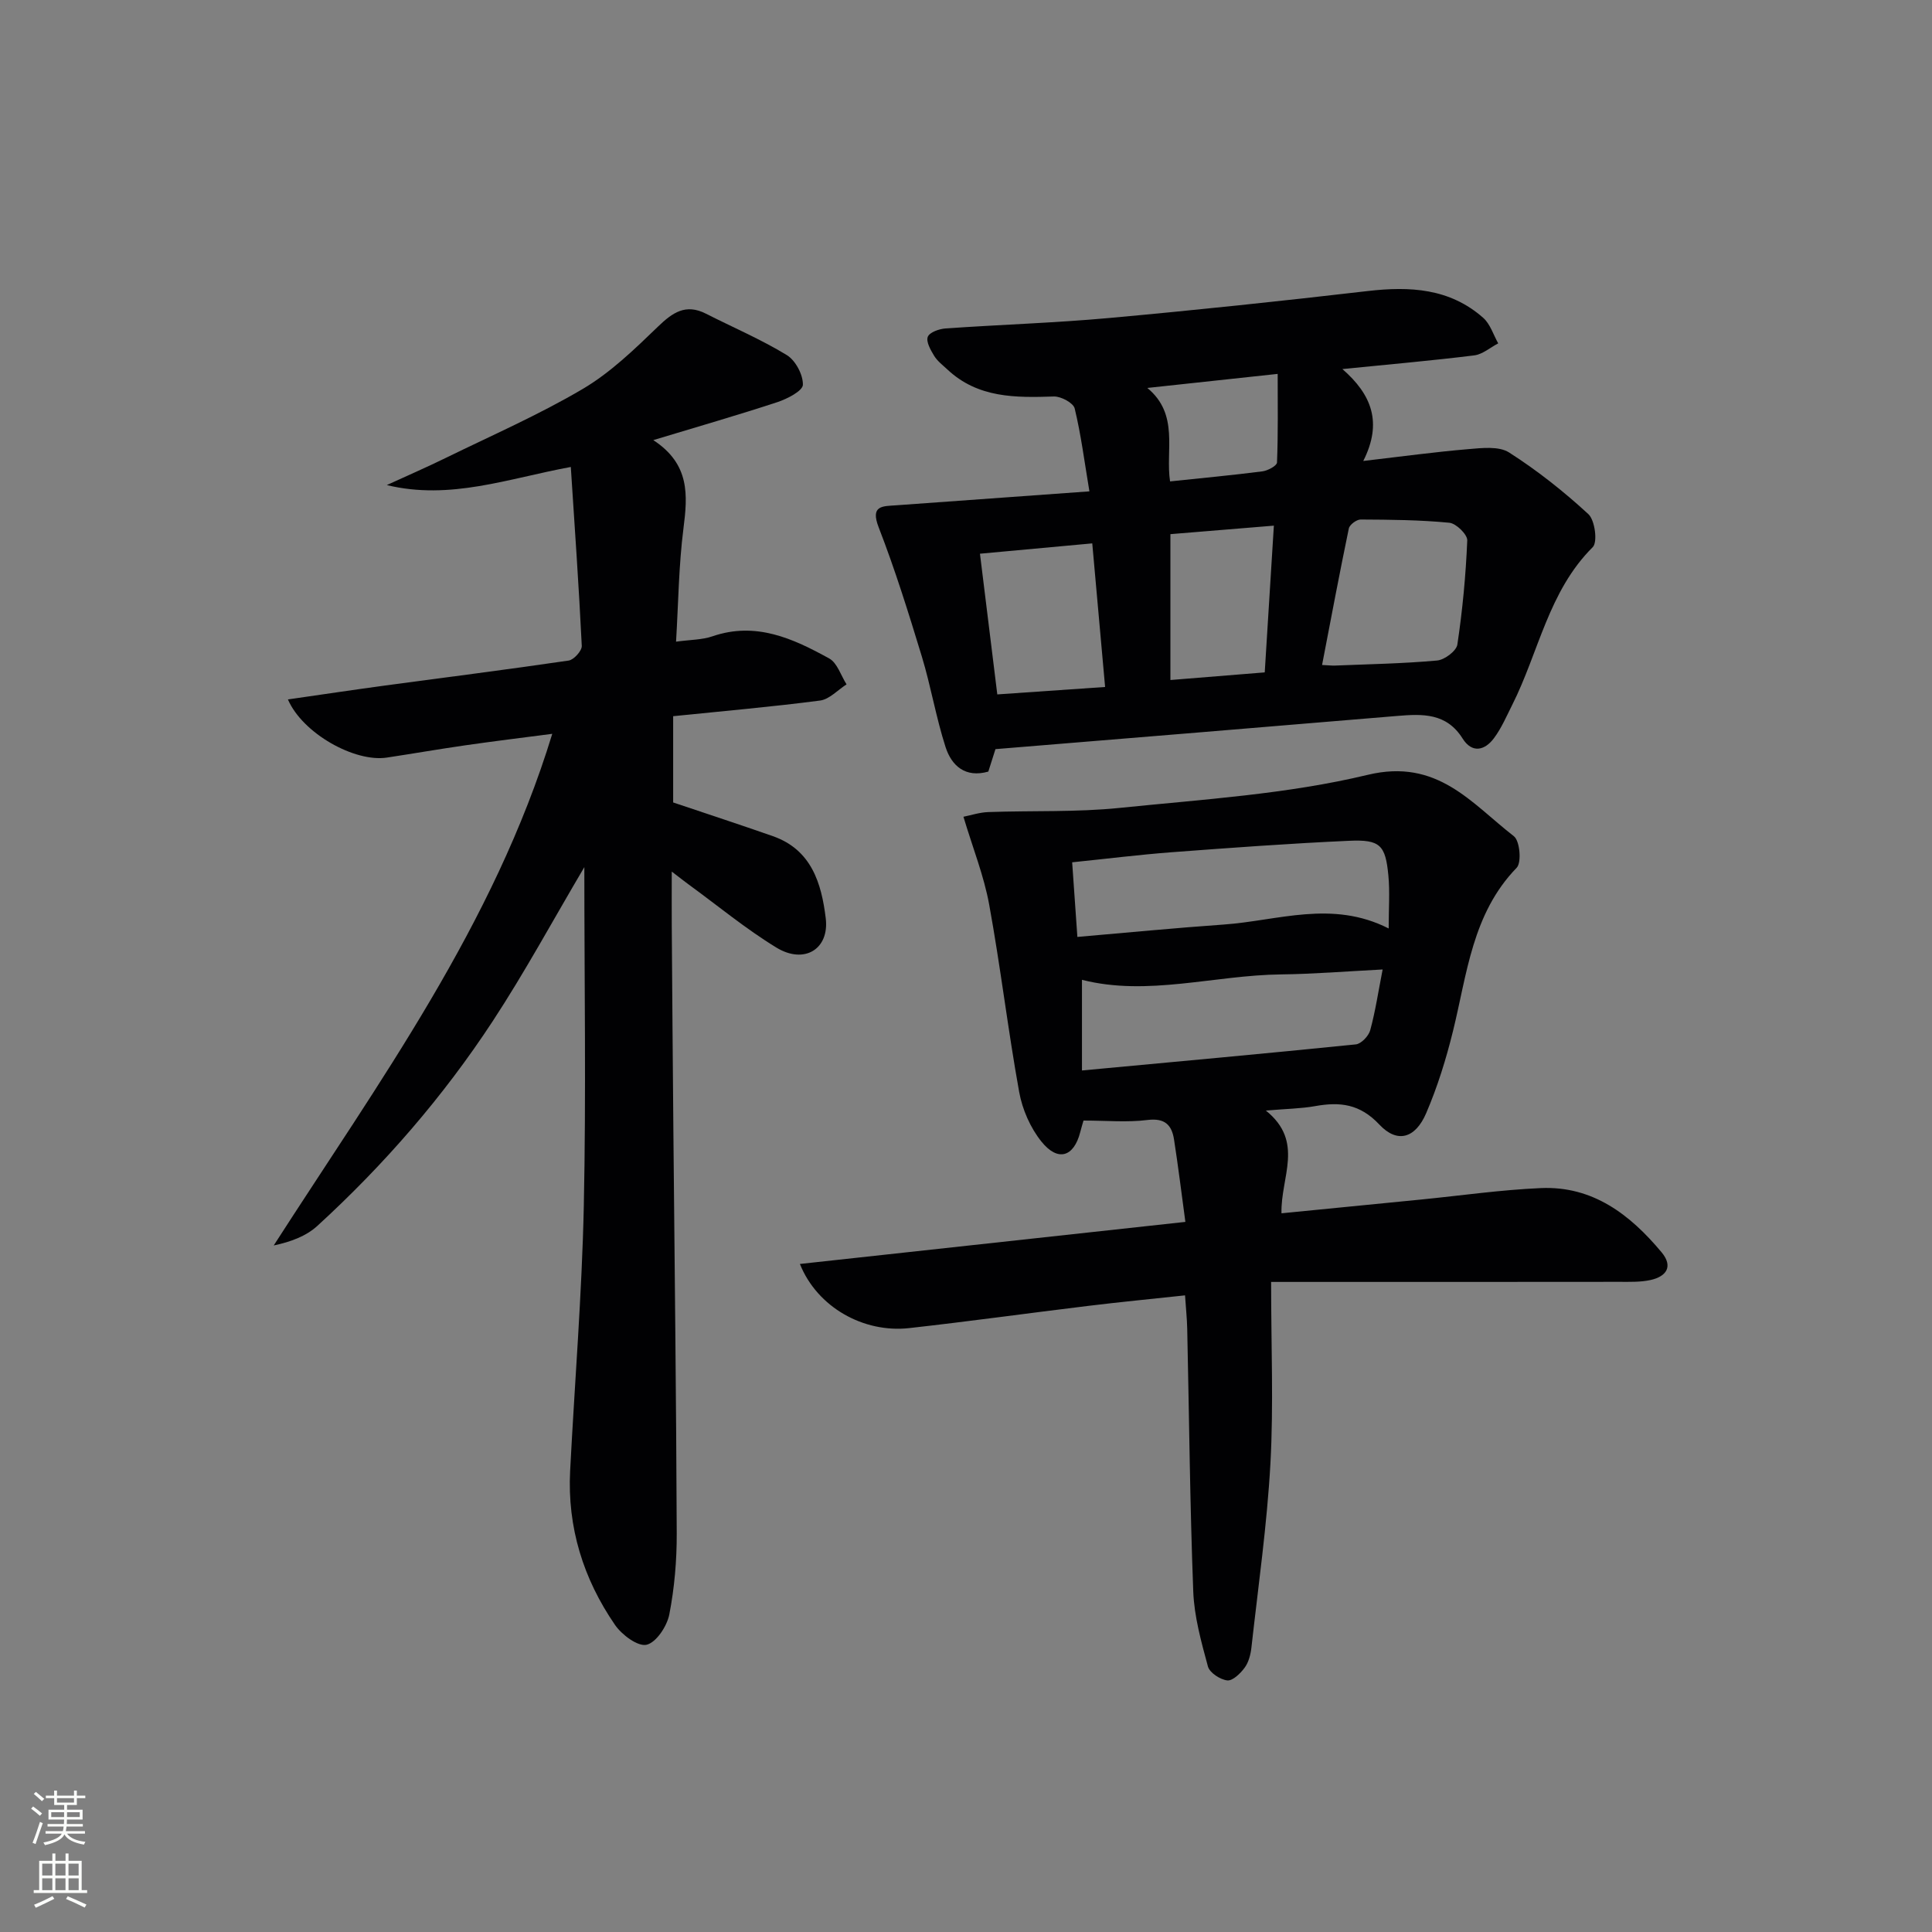 <svg enable-background="new 0 0 400 400" viewBox="0 0 400 400" xmlns="http://www.w3.org/2000/svg"><rect x="0" y="0" width="400" height="400" fill="#808080" stroke="none"/><g fill="#010103"><path d="m120.98 179.53c-6.59 11.16-12.36 21.82-18.98 31.91-10.26 15.65-22.49 29.73-36.3 42.37-2.32 2.12-5.49 3.3-9.03 4.05 21.78-33.9 45.55-66.27 57.67-105.93-6.35.83-12.19 1.54-18.01 2.38-5.42.78-10.82 1.72-16.24 2.54-6.61 1.01-17.42-4.96-20.48-12.04 6.88-.99 13.49-1.98 20.12-2.88 12.67-1.71 25.36-3.31 38.01-5.17 1.07-.16 2.76-2.03 2.71-3.04-.59-12.24-1.46-24.48-2.27-37.04-12.99 2.39-24.97 6.93-38.1 3.75 4.05-1.86 8.14-3.63 12.14-5.59 9.54-4.67 19.32-8.94 28.44-14.32 5.73-3.38 10.71-8.21 15.55-12.88 3.05-2.95 5.76-4.82 9.94-2.7 5.59 2.84 11.4 5.32 16.74 8.57 1.81 1.1 3.39 4.08 3.34 6.15-.03 1.27-3.22 2.91-5.26 3.59-8.15 2.68-16.39 5.05-25.71 7.87 7.62 4.99 7.12 11.4 6.24 18.31-.98 7.67-1.05 15.46-1.53 23.42 2.97-.41 5.39-.37 7.54-1.11 8.98-3.09 16.69.46 24.17 4.59 1.67.92 2.42 3.53 3.59 5.36-1.82 1.16-3.54 3.09-5.48 3.35-10.02 1.31-20.1 2.18-30.42 3.24v17.86c6.95 2.34 13.83 4.59 20.65 6.98 7.99 2.81 10.06 9.75 10.94 16.99.78 6.39-4.43 9.6-10.21 6.08-6.36-3.88-12.16-8.69-18.2-13.09-.89-.65-1.76-1.34-3.47-2.65 0 4.28-.02 7.69 0 11.1.1 14.33.21 28.65.34 42.98.25 27.64.59 55.29.69 82.93.02 5.61-.47 11.31-1.54 16.81-.48 2.43-2.71 5.8-4.71 6.26-1.82.41-5.12-2.06-6.53-4.11-6.57-9.55-9.89-20.21-9.29-31.9.94-18.27 2.44-36.52 2.83-54.79.49-23.16.11-46.29.11-70.2z"/><path d="m263.17 265.41c0 13.34.52 25.48-.14 37.55-.7 12.73-2.52 25.4-3.93 38.09-.16 1.45-.56 3.06-1.39 4.2-.87 1.2-2.49 2.78-3.61 2.66-1.47-.16-3.66-1.59-4.01-2.88-1.38-5.09-2.84-10.32-3.04-15.54-.69-18.13-.85-36.28-1.25-54.42-.05-2.13-.28-4.26-.45-6.88-6.95.75-13.51 1.38-20.05 2.18-12.36 1.5-24.7 3.22-37.07 4.6-9.41 1.05-19.03-4.3-22.62-13.28 26.59-2.9 52.8-5.76 79.81-8.71-.81-5.99-1.49-11.54-2.35-17.06-.47-3.01-1.9-4.48-5.48-4.04-4.2.53-8.51.12-13.26.12-.07.23-.4 1.31-.68 2.4-1.32 5.15-4.63 6.2-8.05 1.93-2.28-2.84-3.94-6.64-4.59-10.24-2.33-12.89-3.86-25.92-6.21-38.8-1.08-5.94-3.37-11.65-5.33-18.19 1.49-.29 3.32-.91 5.16-.97 9.09-.33 18.24.06 27.26-.87 17.17-1.76 34.6-2.83 51.29-6.84 14.41-3.46 21.42 5.85 30.26 12.72 1.23.96 1.62 5.44.57 6.52-9.22 9.51-10.26 21.98-13.19 33.84-1.42 5.77-3.2 11.51-5.54 16.96-2.25 5.24-5.99 6.33-9.71 2.36-4.02-4.28-8.16-4.73-13.28-3.81-2.91.52-5.91.55-10.21.92 8.06 6.46 3.03 13.78 3.24 21.27 9.82-.97 19.36-1.91 28.9-2.85 8.27-.82 16.51-2.01 24.8-2.37 10.76-.47 18.49 5.5 24.99 13.29 2.45 2.94 1.01 5.01-2.27 5.74-2.08.46-4.31.38-6.47.38-23.44.03-46.91.02-72.1.02zm-40.11-71.43c10.26-.88 20.25-1.86 30.26-2.56 11.21-.78 22.45-5.16 34.19.81 0-4.11.26-7.56-.06-10.95-.6-6.34-1.7-7.5-8.19-7.2-12.25.55-24.49 1.45-36.73 2.37-6.71.51-13.4 1.35-20.55 2.08.36 5.13.69 9.89 1.08 15.45zm.95 27.65c19.49-1.82 38.1-3.51 56.69-5.4 1.12-.11 2.67-1.74 2.99-2.94 1.07-3.92 1.67-7.98 2.57-12.57-7.45.38-14.23.94-21.01 1.02-13.87.16-27.65 4.59-41.24 1.12z"/><path d="m225.55 101.73c-1.04-6.21-1.74-11.76-3.05-17.17-.28-1.14-2.83-2.51-4.29-2.47-7.94.26-15.73.35-22.06-5.59-.97-.9-2.08-1.74-2.75-2.84-.73-1.2-1.71-2.93-1.31-3.93.37-.94 2.36-1.64 3.69-1.73 11.28-.79 22.59-1.14 33.84-2.16 17.87-1.62 35.71-3.51 53.53-5.58 8.76-1.02 17.01-.57 23.93 5.54 1.46 1.29 2.1 3.5 3.11 5.29-1.66.86-3.24 2.28-4.98 2.49-8.69 1.08-17.43 1.84-27.28 2.83 6.08 5.3 8.33 11.09 4.32 19.03 7.98-.93 14.84-1.87 21.73-2.45 2.82-.24 6.34-.66 8.46.69 5.83 3.72 11.33 8.08 16.42 12.77 1.36 1.26 1.94 5.8.9 6.83-9.17 9.12-11.18 21.74-16.65 32.62-1.19 2.36-2.24 4.84-3.8 6.93-1.91 2.57-4.54 3.18-6.49.08-3.35-5.33-8.29-5.12-13.57-4.68-27.64 2.33-55.29 4.58-83.15 6.87-.5 1.57-.99 3.1-1.48 4.65-4.75 1.35-7.6-1.19-8.86-5.1-1.97-6.13-3.03-12.55-4.9-18.71-2.74-9-5.54-18-8.94-26.76-1.78-4.58.82-4.36 3.58-4.56 12.89-.93 25.79-1.85 40.05-2.89zm48.17 35.95c1.35.06 2 .14 2.64.12 7.07-.29 14.15-.41 21.19-1.05 1.54-.14 3.98-1.98 4.18-3.3 1.07-7.13 1.75-14.35 2.05-21.56.05-1.22-2.3-3.53-3.71-3.66-6.09-.59-12.24-.64-18.37-.67-.84 0-2.28 1.07-2.44 1.85-1.92 9.23-3.66 18.5-5.54 28.27zm-47.58-25.18c-8.13.75-15.47 1.43-23.25 2.14 1.22 9.91 2.38 19.35 3.59 29.13 7.48-.52 14.78-1.02 22.32-1.54-.92-10.25-1.78-19.87-2.66-29.73zm16.18-1.91v30.2c6.68-.54 13.02-1.05 19.53-1.58.64-10.24 1.25-20.06 1.89-30.38-7.57.62-14.44 1.19-21.42 1.76zm-4.78-30.27c6.66 5.49 3.72 12.93 4.71 19.35 6.61-.7 12.87-1.28 19.11-2.08 1.12-.14 3-1.16 3.03-1.83.24-5.98.14-11.98.14-18.35-9.96 1.07-18.48 1.99-26.99 2.91z"/></g><path d="m6.44 374.46.42-.45c.65.47 1.27.95 1.85 1.44l-.45.49c-.65-.56-1.25-1.06-1.82-1.48m.93 7.33-.63-.26c.55-1.36 1.05-2.8 1.53-4.33.19.1.38.19.59.27-.47 1.29-.96 2.73-1.49 4.32m-.38-10.38.44-.42c.43.34 1.01.82 1.74 1.44l-.49.49c-.53-.51-1.09-1.01-1.69-1.51m2.5.35h1.72v-1.04h.59v1.04h3.52v-1.04h.59v1.04h1.75v.53h-1.75v1.42h-2.03v.97h3.22v2.03h-3.24c0 .35-.01.66-.03.93h3.32v.53h-3.37c-.03.27-.08.58-.15.94h3.96v.53h-3.71c.67.92 1.93 1.48 3.79 1.68-.13.24-.23.44-.29.59-2.13-.38-3.48-1.08-4.04-2.12-.43.97-1.77 1.72-4.03 2.23-.09-.19-.2-.37-.33-.55 2.1-.42 3.37-1.03 3.81-1.83h-3.36v-.53h3.58c.08-.29.13-.61.16-.94h-3.33v-.53h3.39c.02-.27.04-.58.04-.93h-3.23v-2.03h3.25v-.97h-2.07v-1.42h-1.73zm1.12 3.44v1h2.65c.01-.3.02-.44.01-.4v-.25-.35zm1.19-2h3.52v-.91h-3.52zm4.71 2h-2.63v.59c0 .15-.01.28-.01.4h2.64z" fill="#fbfcfa"/><path d="m13.56 383.74h.63v1.52h2.72v6.07h1.13v.6h-11.06v-.6h1.13v-6.07h2.73v-1.52h.63v1.52h2.1v-1.52zm-2.69 8.83.38.56c-1.24.63-2.53 1.25-3.85 1.85-.1-.21-.21-.42-.34-.63 1.37-.55 2.63-1.15 3.81-1.78m-2.13-4.27h2.1v-2.45h-2.1zm0 3.04h2.1v-2.46h-2.1zm2.72-3.04h2.1v-2.45h-2.1zm0 3.04h2.1v-2.46h-2.1zm6.07 3.6c-1.41-.71-2.7-1.3-3.86-1.78l.35-.56c1.45.62 2.75 1.19 3.88 1.72zm-1.25-9.09h-2.1v2.45h2.1zm-2.09 5.49h2.1v-2.46h-2.1z" fill="#fbfcfa"/></svg>